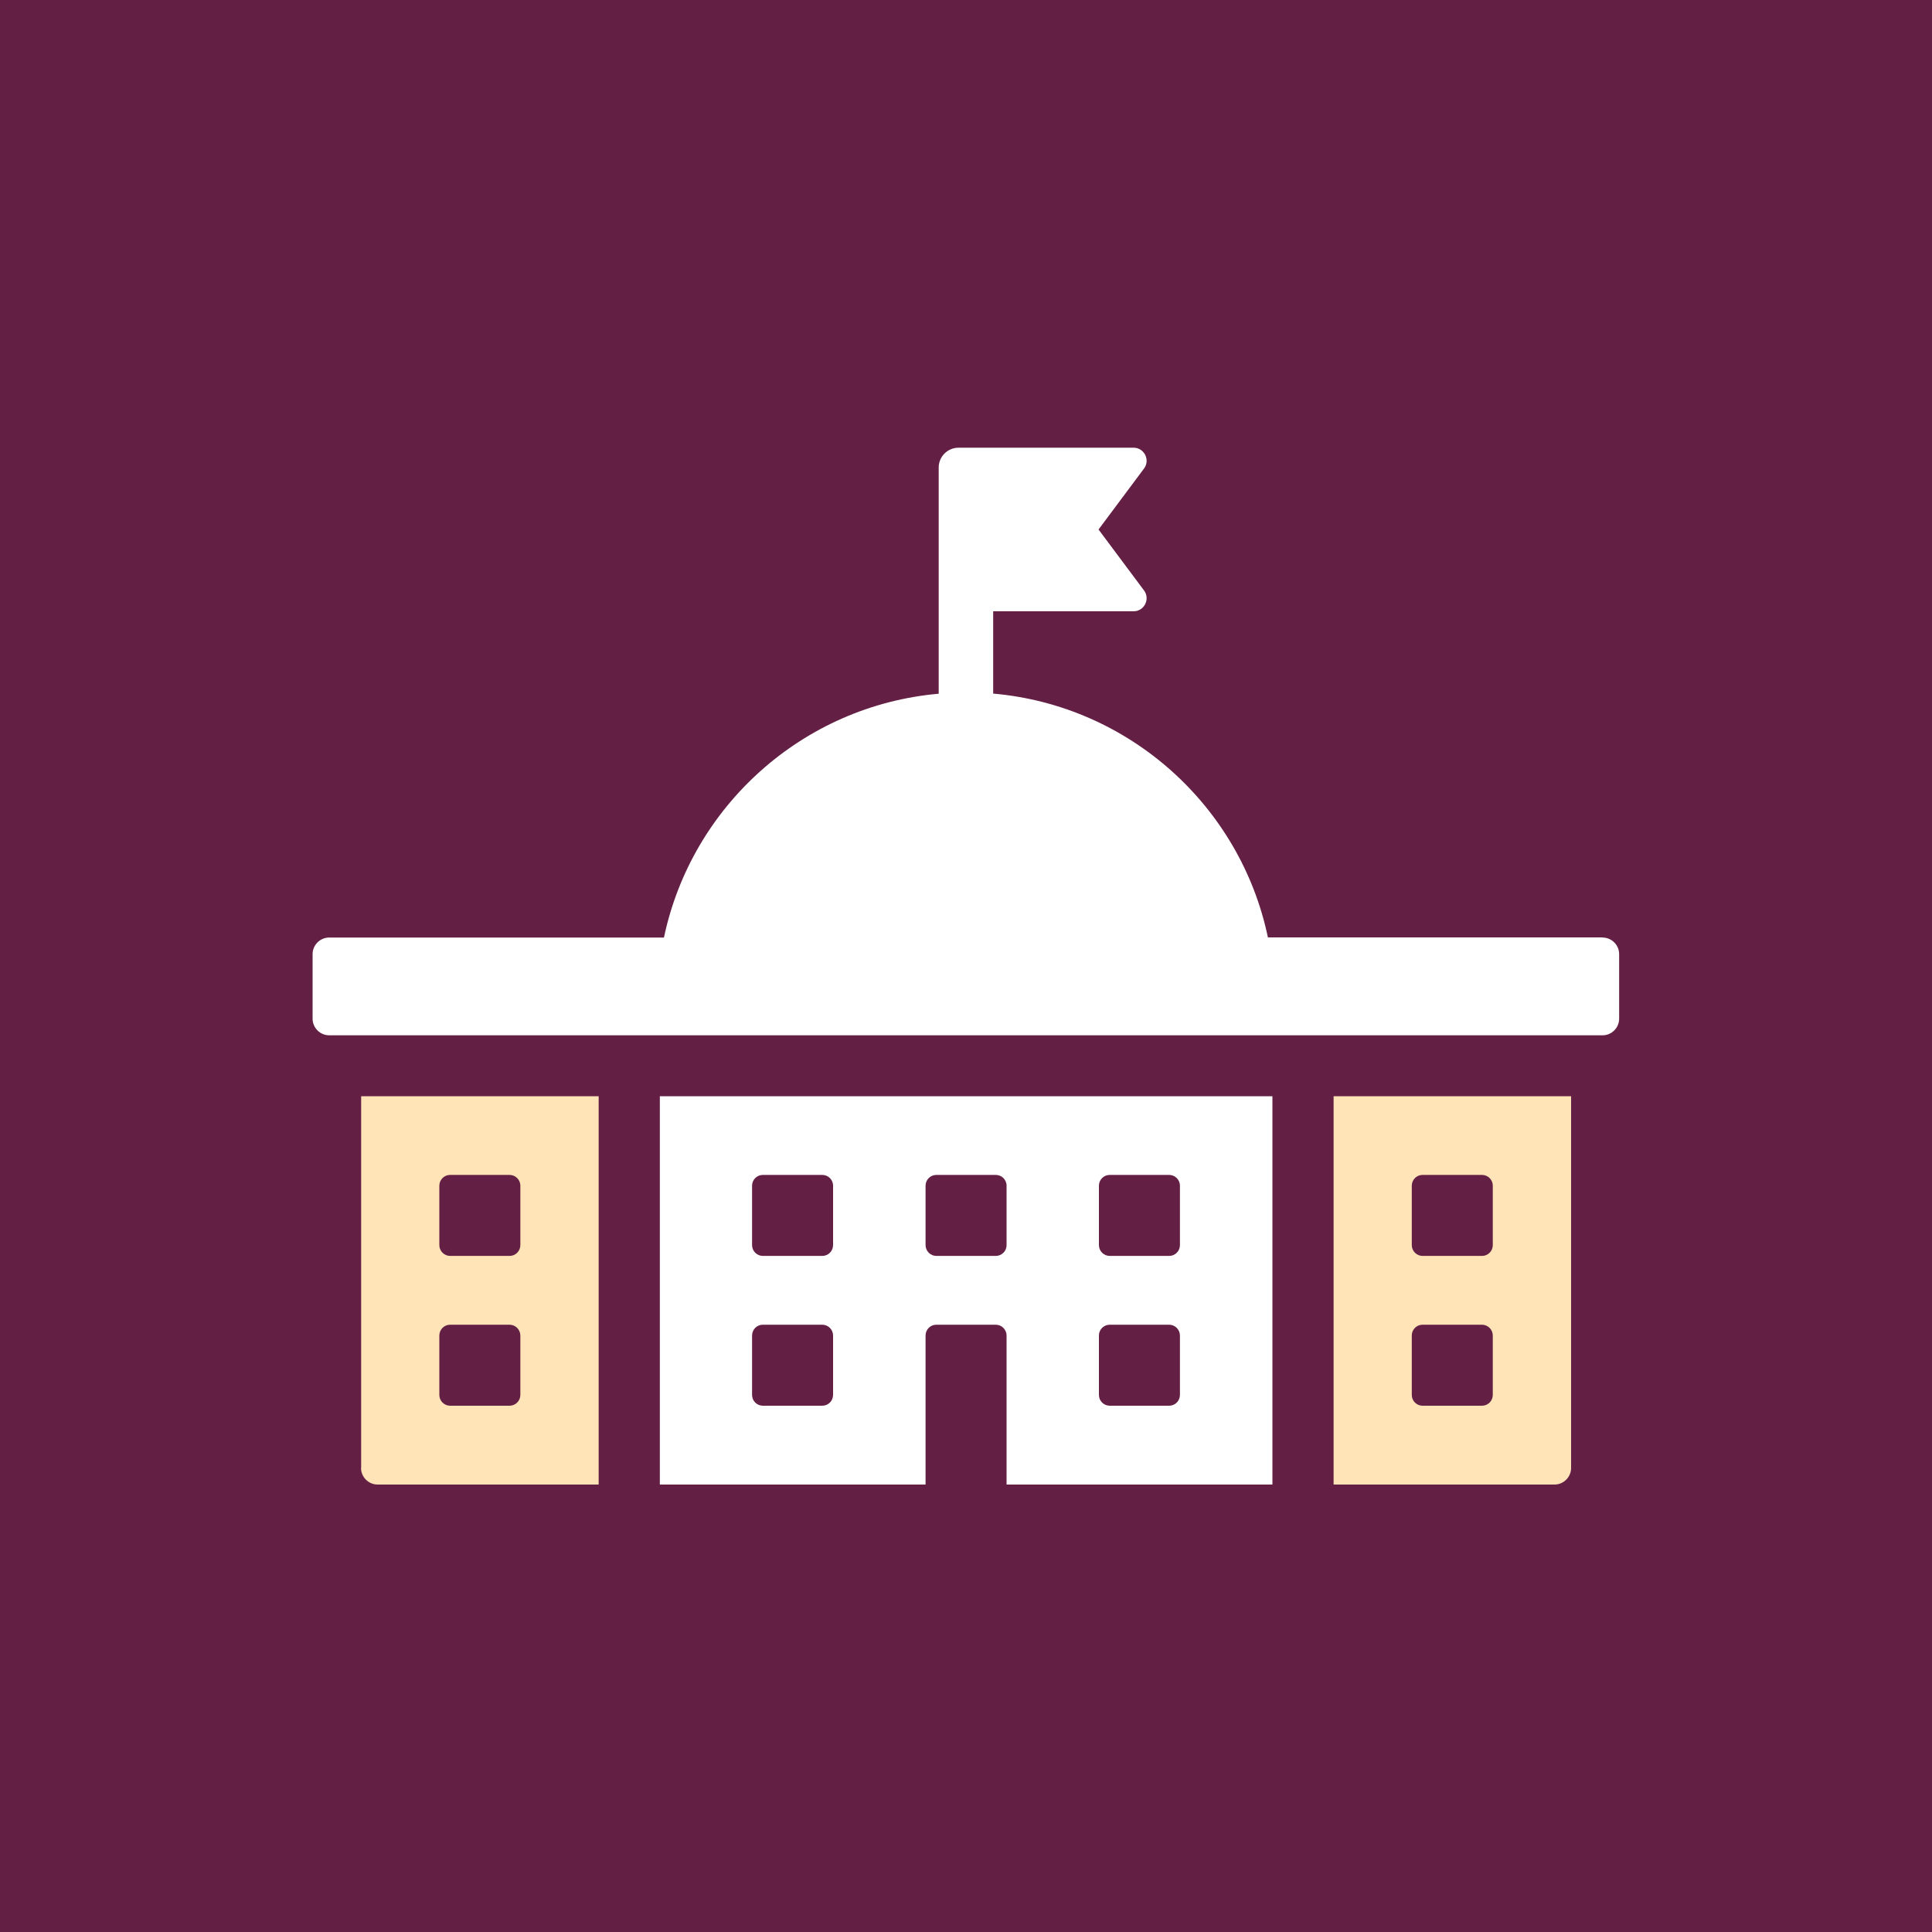 <svg xmlns="http://www.w3.org/2000/svg" id="Layer_1" viewBox="0 0 150 150"><defs><style> .cls-1 { fill: #641f45; } .cls-2 { fill: #ffe4b8; } .cls-3 { fill: #fff; } </style></defs><rect class="cls-1" width="150" height="150"></rect><g><path class="cls-3" d="M124.43,72.78h-25.99c-2.13-10.19-10.75-18-21.33-18.93v-6.39h10.9c.83,0,1.31-.95.81-1.62l-3.53-4.73,3.53-4.73c.5-.67.02-1.62-.81-1.62h-13.59c-.85,0-1.54.69-1.54,1.54v17.56c-10.57.93-19.19,8.75-21.33,18.93h-25.99c-.71,0-1.29.58-1.29,1.29v5.01c0,.71.58,1.29,1.29,1.29h98.86c.71,0,1.29-.58,1.29-1.29v-5.01c0-.71-.58-1.29-1.29-1.29Z"></path><path class="cls-3" d="M51.22,115.26h20.64v-11.57c0-.46.37-.84.84-.84h4.61c.46,0,.84.38.84.84v11.57h20.64v-30.15h-47.56v30.15ZM85.32,92.06c0-.46.37-.84.84-.84h4.61c.46,0,.84.37.84.84v4.61c0,.46-.37.84-.84.84h-4.61c-.46,0-.84-.38-.84-.84v-4.61ZM85.32,103.69c0-.46.37-.84.84-.84h4.61c.46,0,.84.38.84.84v4.61c0,.46-.37.84-.84.84h-4.61c-.46,0-.84-.37-.84-.84v-4.61ZM71.86,92.06c0-.46.37-.84.84-.84h4.61c.46,0,.84.37.84.84v4.61c0,.46-.37.84-.84.84h-4.61c-.46,0-.84-.38-.84-.84v-4.61ZM58.39,92.06c0-.46.37-.84.84-.84h4.61c.46,0,.84.37.84.84v4.61c0,.46-.37.84-.84.84h-4.61c-.46,0-.84-.38-.84-.84v-4.61ZM58.39,103.69c0-.46.37-.84.84-.84h4.61c.46,0,.84.38.84.84v4.61c0,.46-.37.84-.84.84h-4.61c-.46,0-.84-.37-.84-.84v-4.61Z"></path><path class="cls-2" d="M28.03,113.97c0,.71.58,1.29,1.29,1.29h17.16v-30.15h-18.44v28.86ZM34.11,92.06c0-.46.37-.84.84-.84h4.61c.46,0,.84.37.84.84v4.61c0,.46-.37.84-.84.84h-4.61c-.46,0-.84-.38-.84-.84v-4.61ZM34.11,103.69c0-.46.37-.84.84-.84h4.61c.46,0,.84.38.84.84v4.61c0,.46-.37.84-.84.84h-4.61c-.46,0-.84-.37-.84-.84v-4.61Z"></path><path class="cls-2" d="M103.53,115.26h17.16c.71,0,1.29-.58,1.29-1.29v-28.86h-18.44v30.15ZM109.61,92.06c0-.46.37-.84.84-.84h4.61c.46,0,.84.37.84.84v4.61c0,.46-.37.84-.84.84h-4.61c-.46,0-.84-.38-.84-.84v-4.61ZM109.61,103.69c0-.46.37-.84.84-.84h4.61c.46,0,.84.38.84.84v4.61c0,.46-.37.84-.84.84h-4.61c-.46,0-.84-.37-.84-.84v-4.61Z"></path></g></svg>